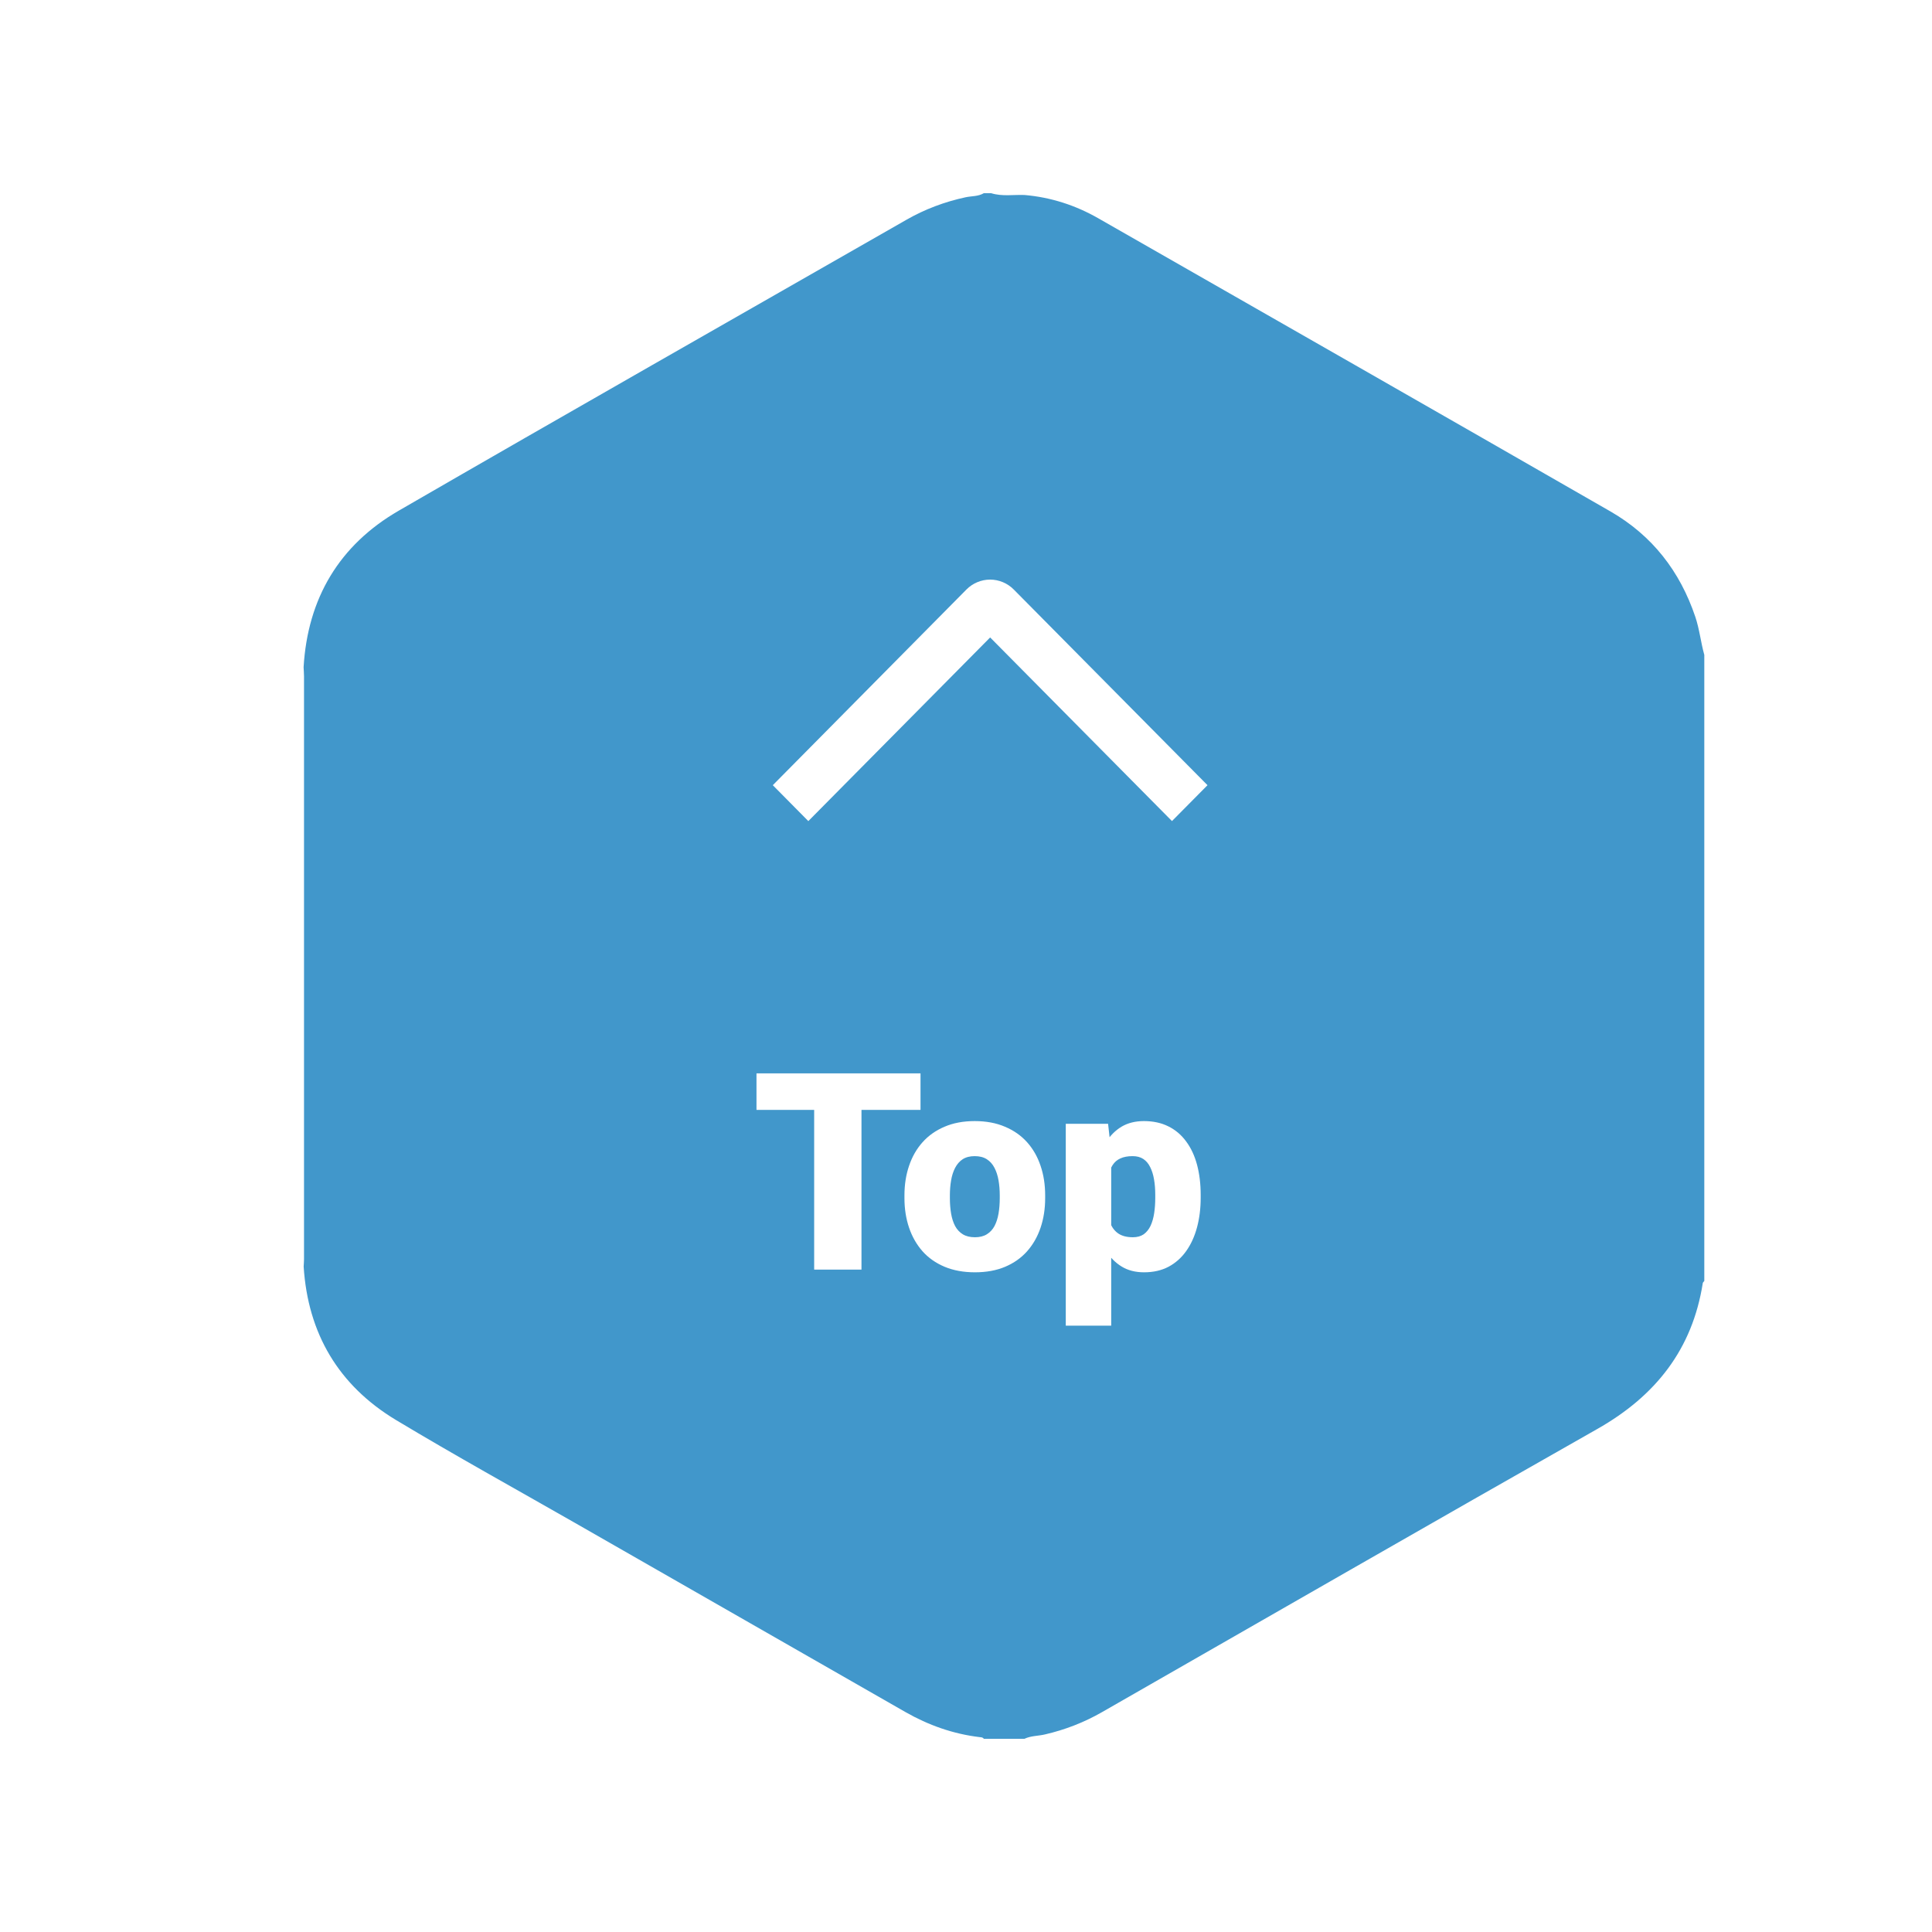 <svg width="70" height="70" viewBox="0 0 70 70" fill="none" xmlns="http://www.w3.org/2000/svg">
<g filter="url(#filter0_d_120_264)">
<path d="M61.75 23.721V46.413C61.731 46.438 61.7 46.461 61.695 46.488C61.319 48.888 59.986 50.578 57.874 51.774C51.879 55.173 45.909 58.61 39.928 62.034C39.278 62.407 38.585 62.675 37.855 62.843C37.611 62.9 37.35 62.889 37.118 63H35.645C35.611 62.944 35.552 62.946 35.499 62.94C34.535 62.825 33.641 62.508 32.8 62.028C28.809 59.741 24.818 57.458 20.825 55.173C18.665 53.938 16.484 52.734 14.351 51.452C12.267 50.198 11.156 48.316 11.002 45.891C11.006 45.804 11.015 45.716 11.015 45.626C11.015 38.586 11.015 31.543 11.015 24.503C11.015 24.392 11.004 24.282 11 24.173C11.147 21.682 12.288 19.75 14.452 18.5C20.568 14.963 26.71 11.472 32.843 7.962C33.514 7.578 34.228 7.311 34.983 7.148C35.205 7.1 35.44 7.121 35.645 7H35.912C36.31 7.123 36.716 7.05 37.12 7.065C38.078 7.148 38.973 7.438 39.802 7.914C45.985 11.449 52.17 14.979 58.344 18.527C59.862 19.399 60.868 20.699 61.424 22.348C61.575 22.796 61.622 23.268 61.748 23.721H61.75Z" fill="#4197CB"/>
</g>
<path d="M29.287 29.75L28 28.449L35.015 21.36C35.128 21.246 35.261 21.156 35.409 21.094C35.556 21.032 35.714 21 35.873 21C36.033 21 36.191 21.032 36.338 21.094C36.485 21.156 36.619 21.246 36.731 21.36L43.75 28.449L42.463 29.749L35.875 23.096L29.287 29.75Z" fill="white"/>
<path d="M31.213 38.891V46H29.499V38.891H31.213ZM33.352 38.891V40.214H27.409V38.891H33.352ZM32.77 43.412V43.31C32.77 42.922 32.826 42.566 32.937 42.24C33.047 41.911 33.21 41.627 33.425 41.386C33.64 41.145 33.905 40.958 34.221 40.824C34.536 40.688 34.901 40.619 35.315 40.619C35.731 40.619 36.097 40.688 36.413 40.824C36.732 40.958 36.999 41.145 37.214 41.386C37.429 41.627 37.592 41.911 37.702 42.24C37.813 42.566 37.868 42.922 37.868 43.31V43.412C37.868 43.796 37.813 44.153 37.702 44.481C37.592 44.807 37.429 45.092 37.214 45.336C36.999 45.577 36.734 45.764 36.418 45.898C36.102 46.031 35.738 46.098 35.324 46.098C34.911 46.098 34.545 46.031 34.226 45.898C33.907 45.764 33.64 45.577 33.425 45.336C33.21 45.092 33.047 44.807 32.937 44.481C32.826 44.153 32.77 43.796 32.77 43.412ZM34.416 43.31V43.412C34.416 43.611 34.431 43.796 34.46 43.969C34.489 44.141 34.538 44.293 34.606 44.423C34.675 44.55 34.768 44.649 34.885 44.721C35.002 44.792 35.148 44.828 35.324 44.828C35.497 44.828 35.64 44.792 35.754 44.721C35.871 44.649 35.964 44.55 36.032 44.423C36.101 44.293 36.149 44.141 36.179 43.969C36.208 43.796 36.223 43.611 36.223 43.412V43.31C36.223 43.117 36.208 42.937 36.179 42.768C36.149 42.595 36.101 42.444 36.032 42.313C35.964 42.18 35.871 42.076 35.754 42.001C35.637 41.926 35.49 41.889 35.315 41.889C35.142 41.889 34.997 41.926 34.88 42.001C34.766 42.076 34.675 42.18 34.606 42.313C34.538 42.444 34.489 42.595 34.46 42.768C34.431 42.937 34.416 43.117 34.416 43.31ZM40.261 41.732V48.031H38.615V40.717H40.148L40.261 41.732ZM43.503 43.295V43.398C43.503 43.782 43.459 44.138 43.371 44.467C43.283 44.796 43.153 45.082 42.98 45.326C42.808 45.57 42.593 45.761 42.336 45.898C42.082 46.031 41.787 46.098 41.452 46.098C41.136 46.098 40.865 46.028 40.637 45.888C40.409 45.748 40.218 45.554 40.065 45.307C39.912 45.059 39.789 44.776 39.694 44.457C39.6 44.138 39.525 43.801 39.47 43.446V43.315C39.525 42.934 39.6 42.58 39.694 42.255C39.789 41.926 39.912 41.64 40.065 41.395C40.218 41.151 40.407 40.961 40.632 40.824C40.86 40.688 41.132 40.619 41.447 40.619C41.783 40.619 42.077 40.683 42.331 40.81C42.588 40.937 42.803 41.119 42.976 41.356C43.151 41.591 43.283 41.872 43.371 42.201C43.459 42.53 43.503 42.895 43.503 43.295ZM41.857 43.398V43.295C41.857 43.09 41.843 42.903 41.813 42.733C41.784 42.561 41.737 42.411 41.672 42.284C41.61 42.157 41.527 42.06 41.423 41.991C41.319 41.923 41.19 41.889 41.037 41.889C40.861 41.889 40.713 41.916 40.593 41.972C40.476 42.024 40.381 42.105 40.31 42.216C40.241 42.323 40.192 42.458 40.163 42.621C40.137 42.781 40.126 42.968 40.129 43.183V43.583C40.122 43.83 40.147 44.048 40.202 44.237C40.258 44.423 40.353 44.568 40.49 44.672C40.627 44.776 40.812 44.828 41.047 44.828C41.203 44.828 41.333 44.792 41.438 44.721C41.542 44.646 41.625 44.543 41.687 44.413C41.748 44.28 41.792 44.127 41.818 43.954C41.844 43.782 41.857 43.596 41.857 43.398Z" fill="white"/>
<defs>
<filter id="filter0_d_120_264" x="6.7" y="2.7" width="59.35" height="64.6" filterUnits="userSpaceOnUse" color-interpolation-filters="sRGB">
<feFlood flood-opacity="0" result="BackgroundImageFix"/>
<feColorMatrix in="SourceAlpha" type="matrix" values="0 0 0 0 0 0 0 0 0 0 0 0 0 0 0 0 0 0 127 0" result="hardAlpha"/>
<feOffset/>
<feGaussianBlur stdDeviation="2.15"/>
<feComposite in2="hardAlpha" operator="out"/>
<feColorMatrix type="matrix" values="0 0 0 0 0 0 0 0 0 0 0 0 0 0 0 0 0 0 0.25 0"/>
<feBlend mode="normal" in2="BackgroundImageFix" result="effect1_dropShadow_120_264"/>
<feBlend mode="normal" in="SourceGraphic" in2="effect1_dropShadow_120_264" result="shape"/>
</filter>
</defs>
</svg>
